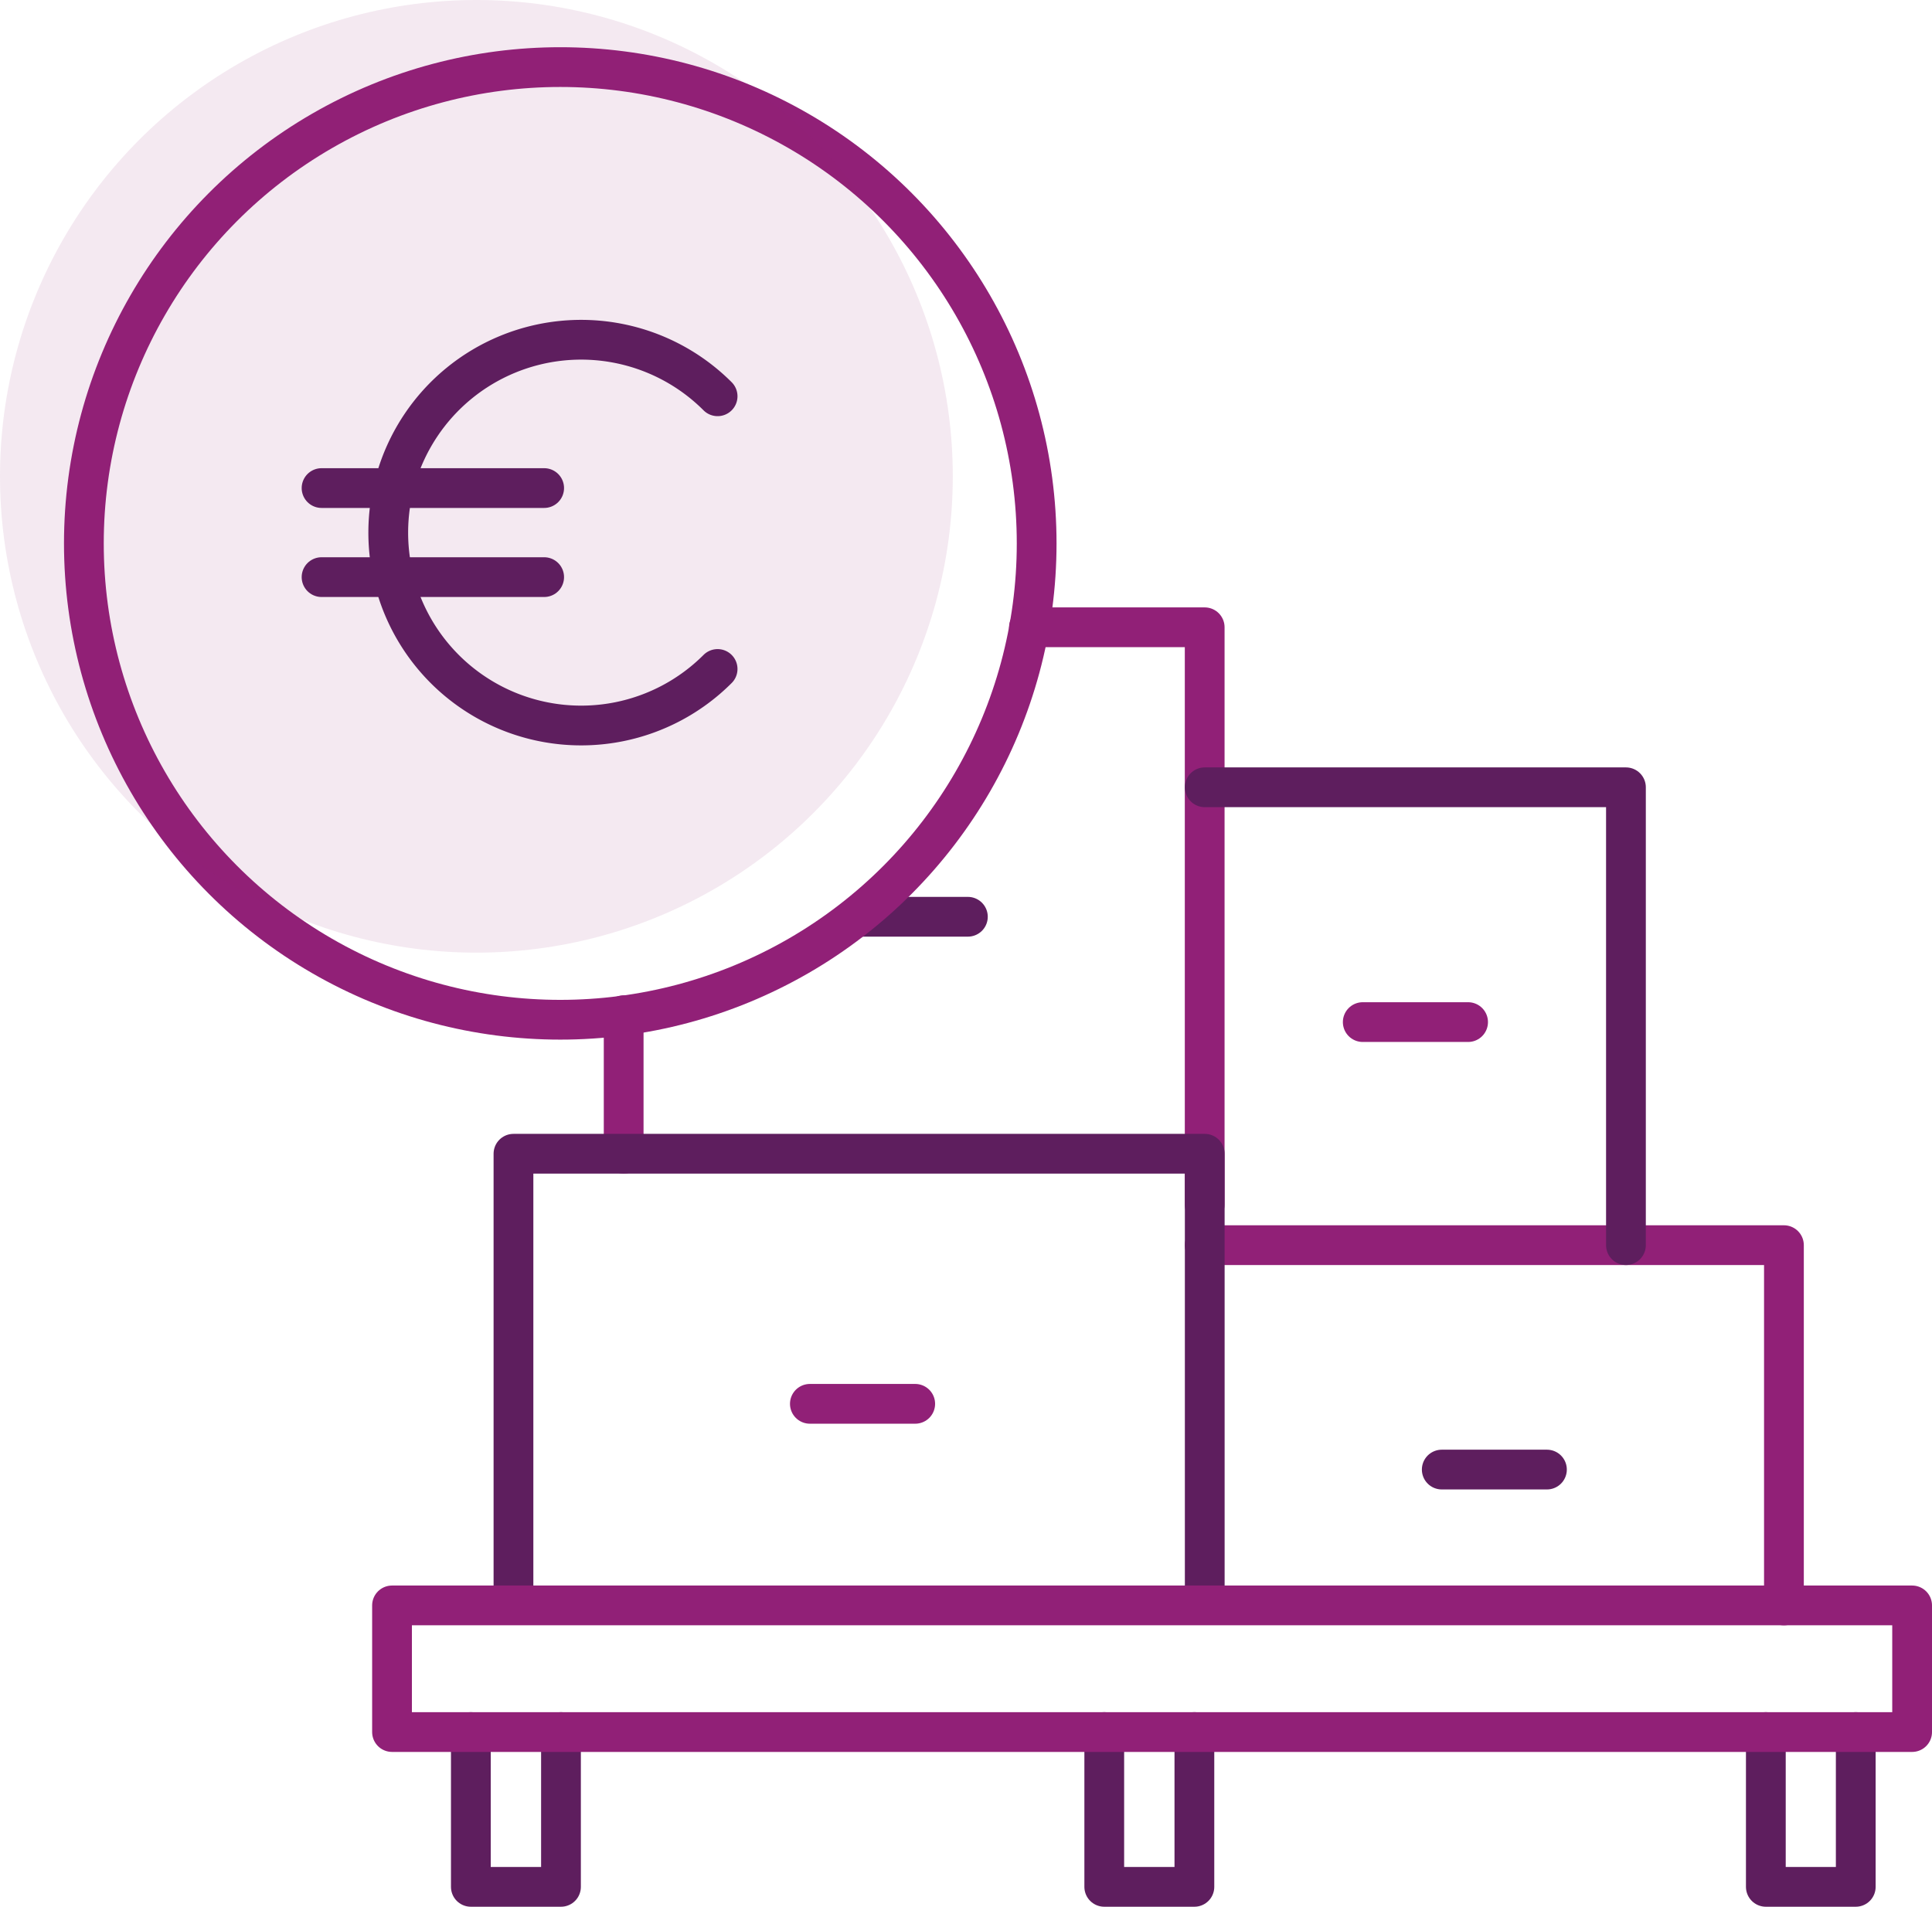 <svg id="Groupe_628" data-name="Groupe 628" xmlns="http://www.w3.org/2000/svg" width="145.77" height="143.884" viewBox="0 0 145.77 143.884">
  <line id="Ligne_149" data-name="Ligne 149" x2="7.948" transform="translate(65.079 69.18)" fill="none" stroke="#5e1e5e" stroke-linecap="round" stroke-linejoin="round" stroke-miterlimit="10" stroke-width="3"/>
  <circle id="Ellipse_111" data-name="Ellipse 111" cx="35.944" cy="35.944" r="35.944" transform="translate(6.328 5.063)" stroke-width="3" stroke="#912077" stroke-linecap="round" stroke-linejoin="round" stroke-miterlimit="10" fill="none"/>
  <circle id="Ellipse_112" data-name="Ellipse 112" cx="35.944" cy="35.944" r="35.944" transform="translate(0 0)" fill="#912077" opacity="0.1"/>
  <path id="Tracé_438" data-name="Tracé 438" d="M47.994,45.1a14.555,14.555,0,1,1,0-20.579" transform="translate(6.149 5.382)" fill="none" stroke="#5e1e5e" stroke-linecap="round" stroke-linejoin="round" stroke-miterlimit="10" stroke-width="3"/>
  <line id="Ligne_150" data-name="Ligne 150" x2="16.795" transform="translate(24.262 36.83)" fill="none" stroke="#5e1e5e" stroke-linecap="round" stroke-linejoin="round" stroke-miterlimit="10" stroke-width="3"/>
  <line id="Ligne_151" data-name="Ligne 151" x2="16.795" transform="translate(24.262 43.55)" fill="none" stroke="#5e1e5e" stroke-linecap="round" stroke-linejoin="round" stroke-miterlimit="10" stroke-width="3"/>
  <path id="Tracé_439" data-name="Tracé 439" d="M71.82,74.24h43.7v27.186" transform="translate(19.078 19.721)" fill="none" stroke="#912077" stroke-linecap="round" stroke-linejoin="round" stroke-miterlimit="10" stroke-width="3"/>
  <path id="Tracé_440" data-name="Tracé 440" d="M61.34,37.4H74.6V80.963" transform="translate(16.294 9.935)" fill="none" stroke="#912077" stroke-linecap="round" stroke-linejoin="round" stroke-miterlimit="10" stroke-width="3"/>
  <line id="Ligne_152" data-name="Ligne 152" y1="10.454" transform="translate(47.056 76.609)" fill="none" stroke="#912077" stroke-linecap="round" stroke-linejoin="round" stroke-miterlimit="10" stroke-width="3"/>
  <line id="Ligne_153" data-name="Ligne 153" x2="7.936" transform="translate(108.781 110.895)" fill="none" stroke="#5e1e5e" stroke-linecap="round" stroke-linejoin="round" stroke-miterlimit="10" stroke-width="3"/>
  <path id="Tracé_441" data-name="Tracé 441" d="M30.61,102.557V68.79H82.767v33.767" transform="translate(8.131 18.273)" fill="none" stroke="#5e1e5e" stroke-linecap="round" stroke-linejoin="round" stroke-miterlimit="10" stroke-width="3"/>
  <path id="Tracé_442" data-name="Tracé 442" d="M71.82,46.94H103.6V81.492" transform="translate(19.078 12.469)" fill="none" stroke="#5e1e5e" stroke-linecap="round" stroke-linejoin="round" stroke-miterlimit="10" stroke-width="3"/>
  <line id="Ligne_154" data-name="Ligne 154" x2="7.948" transform="translate(102.82 77.128)" fill="none" stroke="#912077" stroke-linecap="round" stroke-linejoin="round" stroke-miterlimit="10" stroke-width="3"/>
  <line id="Ligne_155" data-name="Ligne 155" x2="7.948" transform="translate(61.105 105.934)" fill="none" stroke="#912077" stroke-linecap="round" stroke-linejoin="round" stroke-miterlimit="10" stroke-width="3"/>
  <path id="Tracé_443" data-name="Tracé 443" d="M28.07,103.27v11.682h6.8V103.27" transform="translate(7.456 27.432)" fill="none" stroke="#5e1e5e" stroke-linecap="round" stroke-linejoin="round" stroke-miterlimit="10" stroke-width="3"/>
  <path id="Tracé_444" data-name="Tracé 444" d="M65.83,103.27v11.682h6.8V103.27" transform="translate(17.487 27.432)" fill="none" stroke="#5e1e5e" stroke-linecap="round" stroke-linejoin="round" stroke-miterlimit="10" stroke-width="3"/>
  <path id="Tracé_445" data-name="Tracé 445" d="M105.27,103.27v11.682h6.784V103.27" transform="translate(27.963 27.432)" fill="none" stroke="#5e1e5e" stroke-linecap="round" stroke-linejoin="round" stroke-miterlimit="10" stroke-width="3"/>
  <rect id="Rectangle_1878" data-name="Rectangle 1878" width="114.692" height="9.556" transform="translate(29.578 121.146)" stroke-width="3" stroke="#912077" stroke-linecap="round" stroke-linejoin="round" stroke-miterlimit="10" fill="none"/>
</svg>
